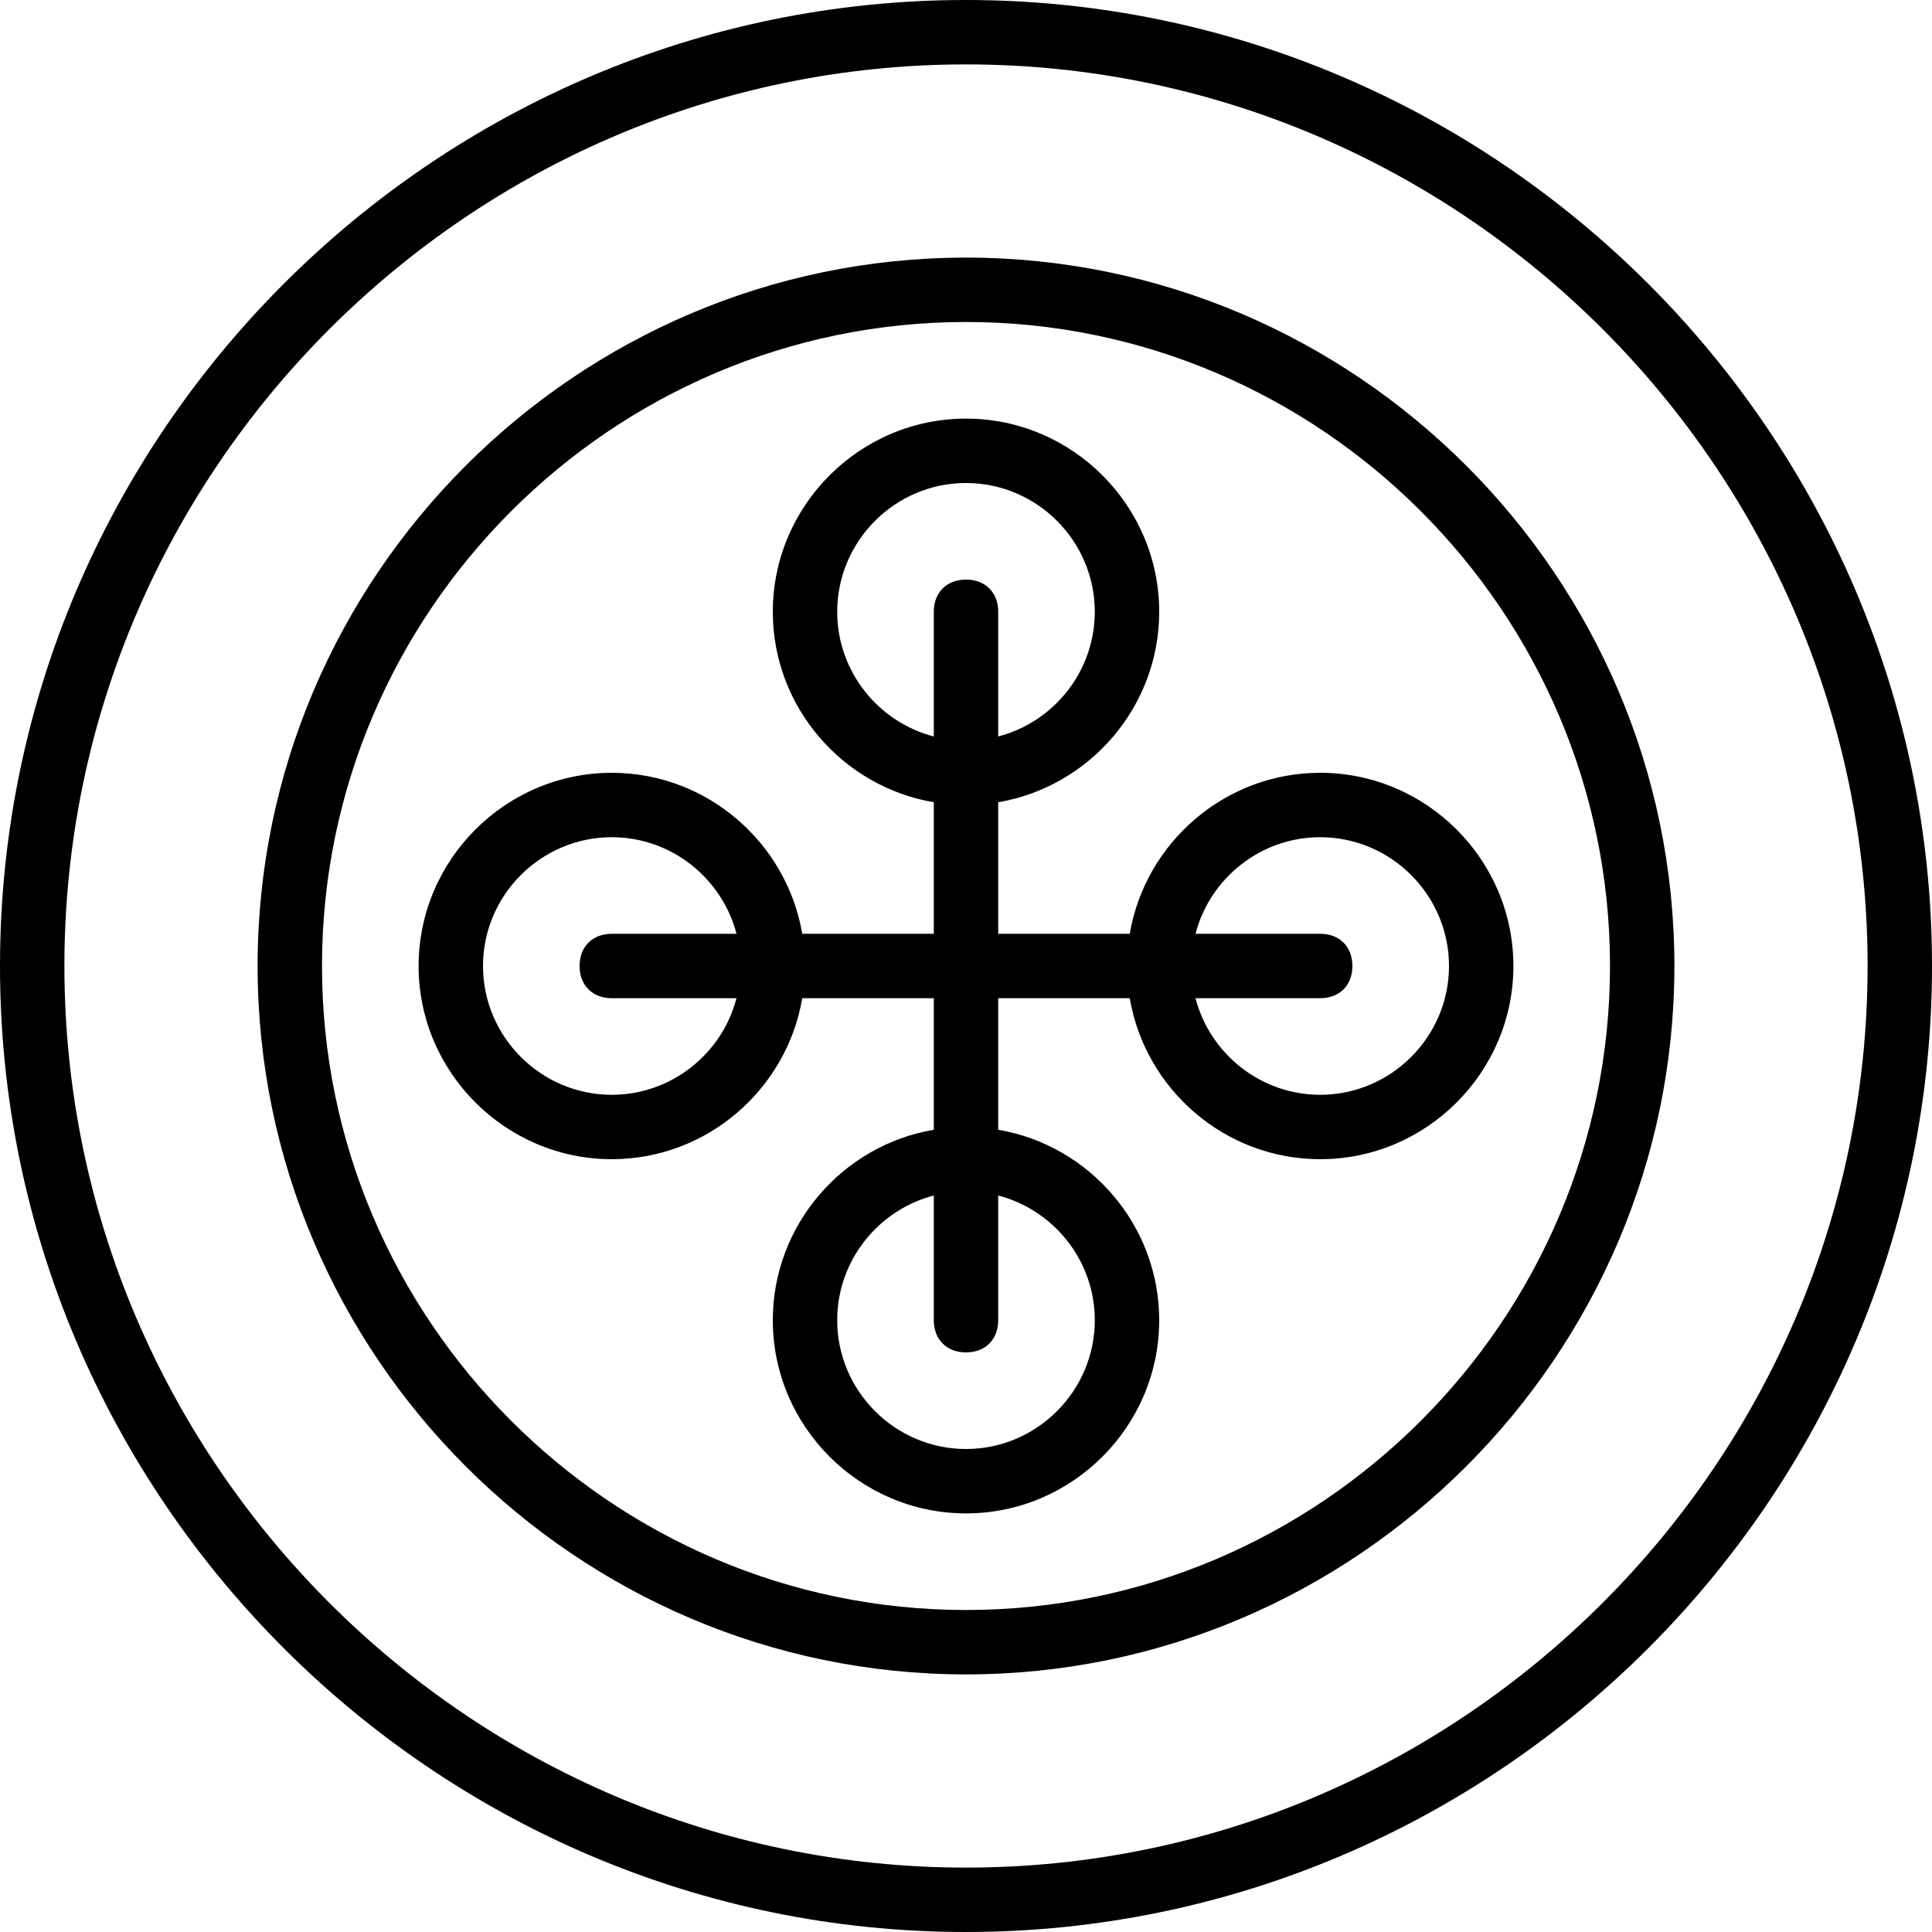 <?xml version="1.0" encoding="iso-8859-1"?>
<!-- Generator: Adobe Illustrator 19.0.0, SVG Export Plug-In . SVG Version: 6.00 Build 0)  -->
<svg version="1.1" id="Layer_1" xmlns="http://www.w3.org/2000/svg" xmlns:xlink="http://www.w3.org/1999/xlink" x="0px" y="0px"
	 viewBox="0 0 512 512" style="enable-background:new 0 0 512 512;" xml:space="preserve">
<g transform="translate(1 1)">
	<g>
		<g>
			<path d="M255-1C114.2-1-1,114.2-1,255s115.2,256,256,256s256-115.2,256-256S395.8-1,255-1z M255,493.933
				c-131.413,0-238.933-107.52-238.933-238.933S123.587,16.067,255,16.067S493.933,123.587,493.933,255S386.413,493.933,255,493.933
				z"/>
			<path d="M255,67.267c-103.253,0-187.733,84.48-187.733,187.733S151.747,442.733,255,442.733S442.733,358.253,442.733,255
				S358.253,67.267,255,67.267z M255,425.667c-93.867,0-170.667-76.8-170.667-170.667S161.133,84.333,255,84.333
				S425.667,161.133,425.667,255S348.867,425.667,255,425.667z"/>
			<path d="M348.867,203.8c-25.253,0-46.375,18.533-50.47,42.667h-34.863v-34.863c24.134-4.095,42.667-25.217,42.667-50.47
				c0-28.16-23.04-51.2-51.2-51.2c-28.16,0-51.2,23.04-51.2,51.2c0,25.253,18.533,46.375,42.667,50.47v34.863h-34.863
				c-4.095-24.134-25.217-42.667-50.47-42.667c-28.16,0-51.2,23.04-51.2,51.2c0,28.16,23.04,51.2,51.2,51.2
				c25.253,0,46.375-18.533,50.47-42.667h34.863v34.863c-24.134,4.095-42.667,25.217-42.667,50.47c0,28.16,23.04,51.2,51.2,51.2
				c28.16,0,51.2-23.04,51.2-51.2c0-25.253-18.533-46.375-42.667-50.47v-34.863h34.863c4.095,24.134,25.217,42.667,50.47,42.667
				c28.16,0,51.2-23.04,51.2-51.2C400.067,226.84,377.027,203.8,348.867,203.8z M220.867,161.133
				C220.867,142.36,236.227,127,255,127c18.773,0,34.133,15.36,34.133,34.133c0,15.83-10.921,29.232-25.6,33.046v-33.046
				c0-5.12-3.413-8.533-8.533-8.533s-8.533,3.413-8.533,8.533v33.046C231.788,190.365,220.867,176.963,220.867,161.133z
				 M161.133,289.133C142.36,289.133,127,273.773,127,255c0-18.773,15.36-34.133,34.133-34.133c15.829,0,29.232,10.921,33.046,25.6
				h-33.046c-5.12,0-8.533,3.413-8.533,8.533s3.413,8.533,8.533,8.533h33.046C190.365,278.213,176.963,289.133,161.133,289.133z
				 M289.133,348.867C289.133,367.64,273.773,383,255,383c-18.773,0-34.133-15.36-34.133-34.133c0-15.83,10.921-29.232,25.6-33.046
				v33.046c0,5.12,3.413,8.533,8.533,8.533s8.533-3.413,8.533-8.533v-33.046C278.213,319.635,289.133,333.037,289.133,348.867z
				 M348.867,289.133c-15.83,0-29.232-10.921-33.046-25.6h33.046c5.12,0,8.533-3.413,8.533-8.533s-3.413-8.533-8.533-8.533h-33.046
				c3.814-14.679,17.216-25.6,33.046-25.6C367.64,220.867,383,236.227,383,255C383,273.773,367.64,289.133,348.867,289.133z"/>
		</g>
	</g>
</g>
<g>
</g>
<g>
</g>
<g>
</g>
<g>
</g>
<g>
</g>
<g>
</g>
<g>
</g>
<g>
</g>
<g>
</g>
<g>
</g>
<g>
</g>
<g>
</g>
<g>
</g>
<g>
</g>
<g>
</g>
</svg>
